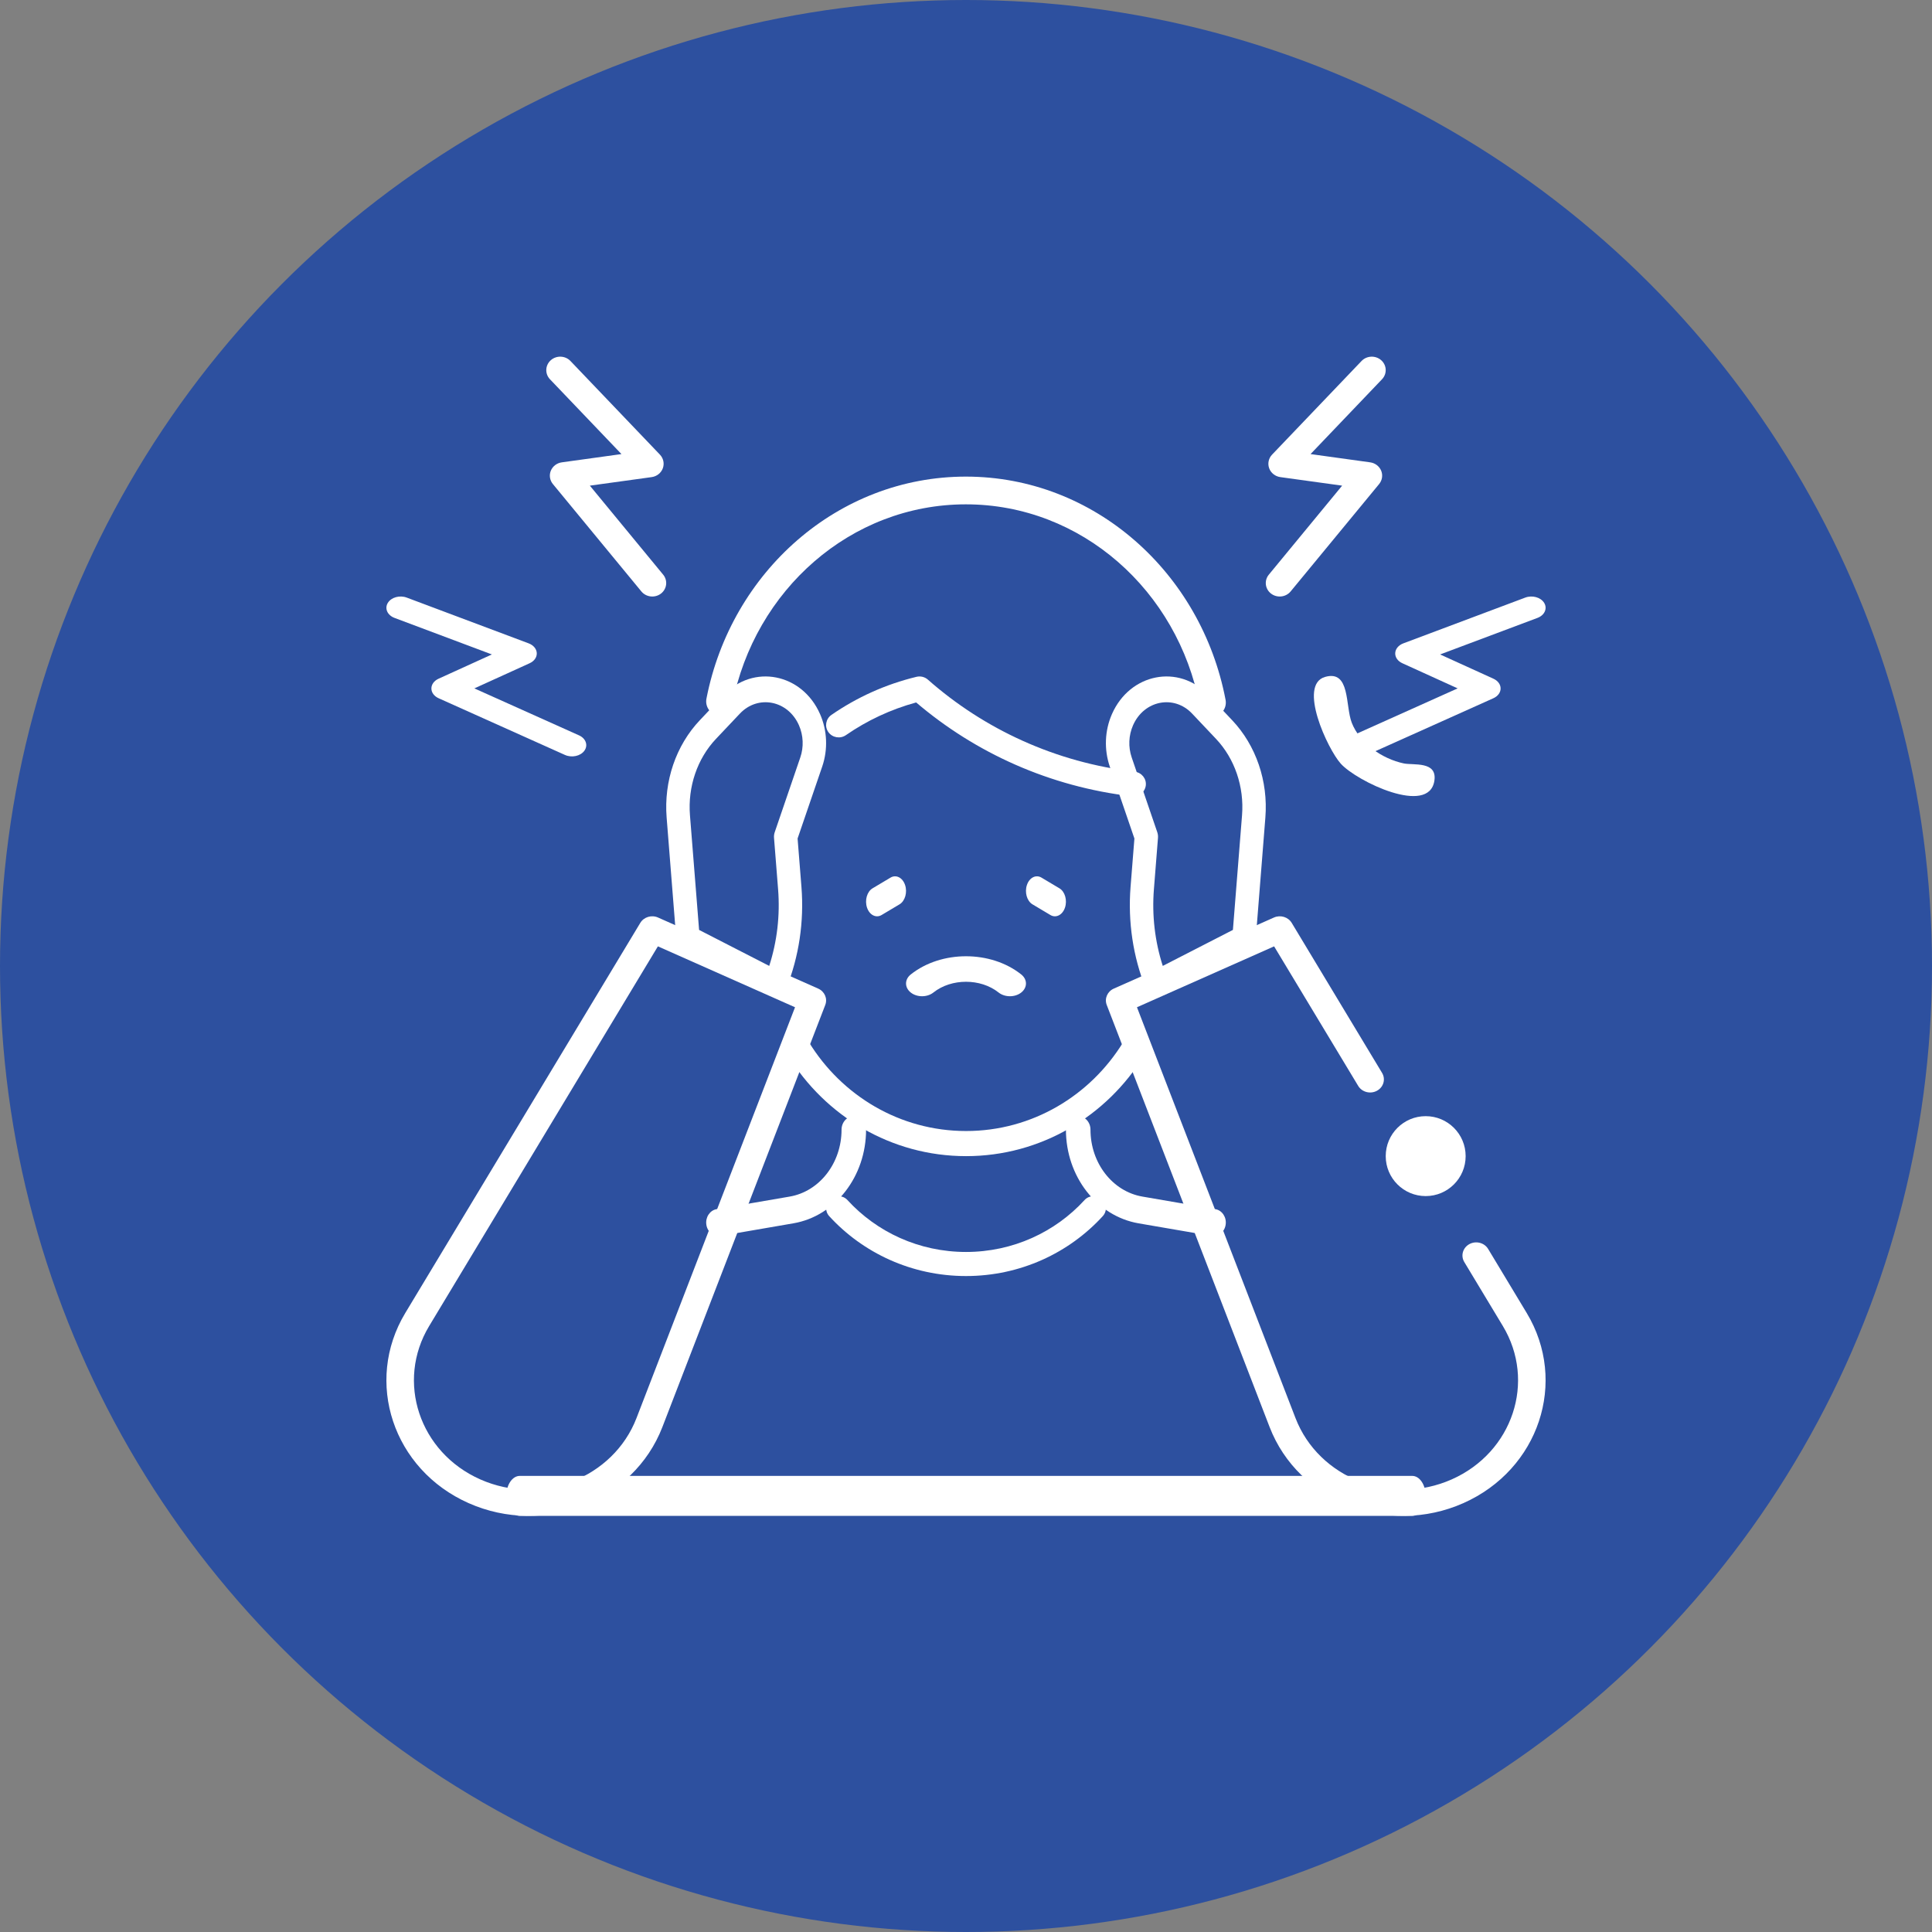 <svg width="65" height="65" viewBox="0 0 65 65" fill="none" xmlns="http://www.w3.org/2000/svg">
<rect x="0" y="0" width="65" height="65" fill="#808080" stroke="none"/>
<circle cx="32.5" cy="32.5" r="32.5" fill="#2D509F"/>
<path d="M44.581 22.774C45.434 22.531 45.257 23.744 45.478 24.315C45.75 25.014 46.505 25.531 47.226 25.684C47.553 25.753 48.36 25.597 48.258 26.267C48.076 27.46 45.649 26.29 45.109 25.693C44.666 25.202 43.658 23.038 44.581 22.774Z" fill="white"/>
<path fill-rule="evenodd" clip-rule="evenodd" d="M30.833 22.771C30.969 22.738 31.113 22.773 31.217 22.865C33.111 24.536 35.519 25.654 38.178 25.964C38.41 25.991 38.576 26.198 38.549 26.426C38.521 26.654 38.311 26.817 38.079 26.79C35.32 26.469 32.816 25.333 30.823 23.633C29.966 23.867 29.169 24.242 28.46 24.733C28.269 24.865 28.005 24.82 27.87 24.632C27.736 24.444 27.782 24.185 27.973 24.052C28.825 23.463 29.791 23.023 30.833 22.771Z" fill="white"/>
<path fill-rule="evenodd" clip-rule="evenodd" d="M26.642 34.926C26.836 34.803 27.092 34.863 27.213 35.06C28.316 36.858 30.272 38.052 32.502 38.052C34.729 38.052 36.684 36.86 37.787 35.066C37.909 34.868 38.164 34.808 38.358 34.932C38.551 35.056 38.61 35.317 38.488 35.515C37.24 37.545 35.026 38.897 32.502 38.897C29.975 38.897 27.759 37.542 26.511 35.509C26.39 35.311 26.449 35.05 26.642 34.926Z" fill="white"/>
<path fill-rule="evenodd" clip-rule="evenodd" d="M23.768 23.503C24.599 19.241 28.191 16.035 32.496 16.035C36.816 16.035 40.417 19.262 41.233 23.545C41.281 23.798 41.125 24.044 40.884 24.094C40.643 24.145 40.409 23.981 40.361 23.728C39.626 19.873 36.384 16.968 32.496 16.968C28.621 16.968 25.387 19.854 24.639 23.691C24.59 23.943 24.355 24.106 24.114 24.054C23.874 24.003 23.718 23.756 23.768 23.503Z" fill="white"/>
<path fill-rule="evenodd" clip-rule="evenodd" d="M28.726 37.552C28.953 37.552 29.138 37.755 29.138 38.007C29.138 39.578 28.101 40.915 26.694 41.157L26.694 41.157L24.235 41.581C24.01 41.619 23.799 41.45 23.764 41.201C23.729 40.953 23.883 40.72 24.108 40.681L26.567 40.258C26.567 40.258 26.567 40.258 26.567 40.258C27.572 40.085 28.313 39.13 28.313 38.007C28.313 37.755 28.498 37.552 28.726 37.552Z" fill="white"/>
<path fill-rule="evenodd" clip-rule="evenodd" d="M36.275 37.552C36.503 37.552 36.688 37.755 36.688 38.007C36.688 39.13 37.429 40.085 38.436 40.258C38.436 40.258 38.436 40.258 38.436 40.258L40.892 40.681C41.117 40.72 41.272 40.953 41.236 41.201C41.201 41.45 40.99 41.619 40.765 41.581L38.308 41.158L38.308 41.158C36.9 40.916 35.862 39.578 35.862 38.007C35.862 37.755 36.047 37.552 36.275 37.552Z" fill="white"/>
<path fill-rule="evenodd" clip-rule="evenodd" d="M37.07 40.345C37.239 40.494 37.254 40.75 37.101 40.916C35.97 42.153 34.328 42.931 32.5 42.931C30.672 42.931 29.03 42.153 27.899 40.917C27.746 40.75 27.761 40.494 27.93 40.345C28.1 40.196 28.361 40.209 28.513 40.376C29.494 41.448 30.916 42.121 32.5 42.121C34.083 42.121 35.506 41.448 36.487 40.376C36.639 40.209 36.9 40.196 37.07 40.345Z" fill="white"/>
<path fill-rule="evenodd" clip-rule="evenodd" d="M34.55 29.774C34.633 29.526 34.852 29.415 35.039 29.526L35.643 29.886C35.83 29.997 35.913 30.288 35.83 30.536C35.746 30.785 35.527 30.896 35.34 30.785L34.736 30.425C34.55 30.314 34.466 30.022 34.55 29.774Z" fill="white"/>
<path fill-rule="evenodd" clip-rule="evenodd" d="M30.45 29.774C30.534 30.022 30.45 30.314 30.264 30.425L29.66 30.785C29.473 30.896 29.254 30.785 29.17 30.536C29.087 30.288 29.17 29.997 29.357 29.886L29.961 29.526C30.148 29.415 30.367 29.526 30.45 29.774Z" fill="white"/>
<path fill-rule="evenodd" clip-rule="evenodd" d="M42.861 30.869C43.079 30.772 43.338 30.851 43.458 31.049L46.498 36.096C46.625 36.307 46.549 36.576 46.327 36.697C46.105 36.818 45.822 36.745 45.695 36.534L42.866 31.839L38.252 33.888L43.585 47.708L43.159 47.857L43.585 47.708C44.364 49.729 46.793 50.682 48.843 49.772C50.892 48.863 51.686 46.479 50.561 44.611L49.264 42.459C49.137 42.248 49.214 41.978 49.435 41.857C49.657 41.736 49.94 41.809 50.067 42.02L51.364 44.173C52.759 46.488 51.775 49.443 49.234 50.571L49.234 50.571C46.693 51.699 43.682 50.517 42.715 48.012L37.235 33.811C37.152 33.596 37.256 33.356 37.474 33.26L42.861 30.869Z" fill="white"/>
<path fill-rule="evenodd" clip-rule="evenodd" d="M37.411 24.023C38.014 22.653 39.656 22.329 40.654 23.384L41.455 24.231C41.455 24.231 41.455 24.231 41.455 24.231C42.259 25.08 42.669 26.283 42.572 27.504L42.246 31.611C42.233 31.765 42.147 31.9 42.02 31.966L39.075 33.477C38.979 33.526 38.869 33.531 38.769 33.489C38.67 33.448 38.59 33.365 38.548 33.258C38.119 32.185 37.944 31.011 38.036 29.844L38.166 28.211L37.337 25.789C37.141 25.214 37.167 24.576 37.411 24.023ZM38.12 24.401C37.971 24.74 37.954 25.131 38.075 25.484C38.075 25.484 38.075 25.484 38.075 25.484L38.935 27.998C38.956 28.059 38.964 28.124 38.959 28.189L38.822 29.919C38.822 29.919 38.822 29.919 38.822 29.919C38.752 30.794 38.855 31.673 39.12 32.497L41.48 31.286L41.787 27.428C41.863 26.469 41.541 25.523 40.909 24.856L40.108 24.009C39.497 23.363 38.49 23.561 38.12 24.401Z" fill="white"/>
<path fill-rule="evenodd" clip-rule="evenodd" d="M21.542 31.049C21.662 30.851 21.921 30.772 22.139 30.869L27.526 33.26C27.744 33.356 27.848 33.596 27.765 33.811L22.285 48.012C21.318 50.517 18.307 51.699 15.766 50.571C13.225 49.444 12.241 46.488 13.636 44.173C13.636 44.173 13.636 44.173 13.636 44.173L21.542 31.049ZM22.134 31.839L14.439 44.612L14.439 44.612C13.314 46.479 14.108 48.863 16.157 49.772C18.207 50.682 20.636 49.729 21.415 47.708L26.748 33.888L22.134 31.839Z" fill="white"/>
<path fill-rule="evenodd" clip-rule="evenodd" d="M26.88 24.401C26.51 23.561 25.503 23.363 24.892 24.009L24.091 24.856C23.459 25.523 23.137 26.469 23.213 27.428L23.52 31.286L25.88 32.497C26.145 31.673 26.248 30.794 26.178 29.919C26.178 29.919 26.178 29.919 26.178 29.919L26.041 28.189C26.036 28.124 26.044 28.059 26.065 27.998L26.925 25.484C26.925 25.484 26.925 25.484 26.925 25.484C27.046 25.131 27.029 24.74 26.88 24.401ZM24.346 23.384C25.344 22.329 26.986 22.653 27.589 24.023C27.833 24.576 27.859 25.214 27.663 25.789L26.834 28.211L26.964 29.844C27.056 31.011 26.881 32.185 26.452 33.258C26.41 33.365 26.33 33.448 26.231 33.489C26.131 33.531 26.021 33.526 25.925 33.477L22.98 31.966C22.853 31.9 22.767 31.765 22.754 31.611L22.428 27.504C22.331 26.283 22.741 25.08 23.545 24.231C23.545 24.231 23.545 24.231 23.545 24.231L24.346 23.384Z" fill="white"/>
<path fill-rule="evenodd" clip-rule="evenodd" d="M30.641 32.785C31.668 31.968 33.333 31.968 34.359 32.785C34.57 32.953 34.57 33.224 34.359 33.392C34.149 33.559 33.807 33.559 33.597 33.392C32.991 32.91 32.009 32.91 31.403 33.392C31.193 33.559 30.851 33.559 30.641 33.392C30.43 33.224 30.43 32.953 30.641 32.785Z" fill="white"/>
<path fill-rule="evenodd" clip-rule="evenodd" d="M51.953 20.285C52.067 20.473 51.966 20.699 51.726 20.789L48.451 22.018L50.246 22.835C50.395 22.903 50.487 23.028 50.486 23.164C50.486 23.299 50.393 23.424 50.244 23.491L45.993 25.399C45.763 25.502 45.47 25.439 45.339 25.257C45.208 25.076 45.288 24.845 45.518 24.741L49.041 23.16L47.181 22.314C47.026 22.244 46.934 22.112 46.941 21.971C46.948 21.831 47.053 21.705 47.214 21.645L51.314 20.106C51.553 20.016 51.839 20.096 51.953 20.285Z" fill="white"/>
<path fill-rule="evenodd" clip-rule="evenodd" d="M46.47 12.12C46.66 12.29 46.672 12.576 46.496 12.76L44.092 15.277L46.098 15.555C46.264 15.578 46.405 15.685 46.468 15.836C46.53 15.986 46.503 16.158 46.399 16.285L43.422 19.898C43.261 20.094 42.966 20.126 42.763 19.971C42.56 19.815 42.527 19.53 42.688 19.334L45.155 16.339L43.076 16.052C42.903 16.028 42.759 15.914 42.7 15.755C42.642 15.597 42.679 15.42 42.797 15.296L45.807 12.146C45.982 11.962 46.279 11.95 46.47 12.12Z" fill="white"/>
<path fill-rule="evenodd" clip-rule="evenodd" d="M13.047 20.285C13.161 20.096 13.447 20.016 13.686 20.106L17.786 21.645C17.947 21.705 18.052 21.831 18.059 21.971C18.066 22.112 17.974 22.244 17.819 22.314L15.959 23.16L19.482 24.741C19.712 24.845 19.792 25.076 19.661 25.257C19.53 25.439 19.237 25.502 19.007 25.399L14.756 23.491C14.607 23.424 14.514 23.299 14.514 23.164C14.513 23.028 14.605 22.903 14.754 22.835L16.549 22.018L13.274 20.789C13.034 20.699 12.933 20.473 13.047 20.285Z" fill="white"/>
<path fill-rule="evenodd" clip-rule="evenodd" d="M18.53 12.12C18.721 11.95 19.018 11.962 19.193 12.146L22.203 15.296C22.321 15.42 22.358 15.597 22.3 15.755C22.241 15.914 22.097 16.028 21.924 16.052L19.845 16.339L22.312 19.334C22.473 19.53 22.439 19.815 22.237 19.971C22.034 20.126 21.739 20.094 21.578 19.898L18.601 16.285C18.497 16.158 18.47 15.986 18.532 15.836C18.595 15.685 18.735 15.578 18.902 15.555L20.908 15.277L18.503 12.76C18.328 12.576 18.34 12.29 18.53 12.12Z" fill="white"/>
<path d="M49.31 38.897C49.31 39.639 48.708 40.241 47.966 40.241C47.223 40.241 46.621 39.639 46.621 38.897C46.621 38.154 47.223 37.552 47.966 37.552C48.708 37.552 49.31 38.154 49.31 38.897Z" fill="white"/>
<path fill-rule="evenodd" clip-rule="evenodd" d="M17.034 50.328C17.034 49.956 17.237 49.655 17.487 49.655H47.513C47.763 49.655 47.965 49.956 47.965 50.328C47.965 50.699 47.763 51 47.513 51H17.487C17.237 51 17.034 50.699 17.034 50.328Z" fill="white"/>
</svg>
